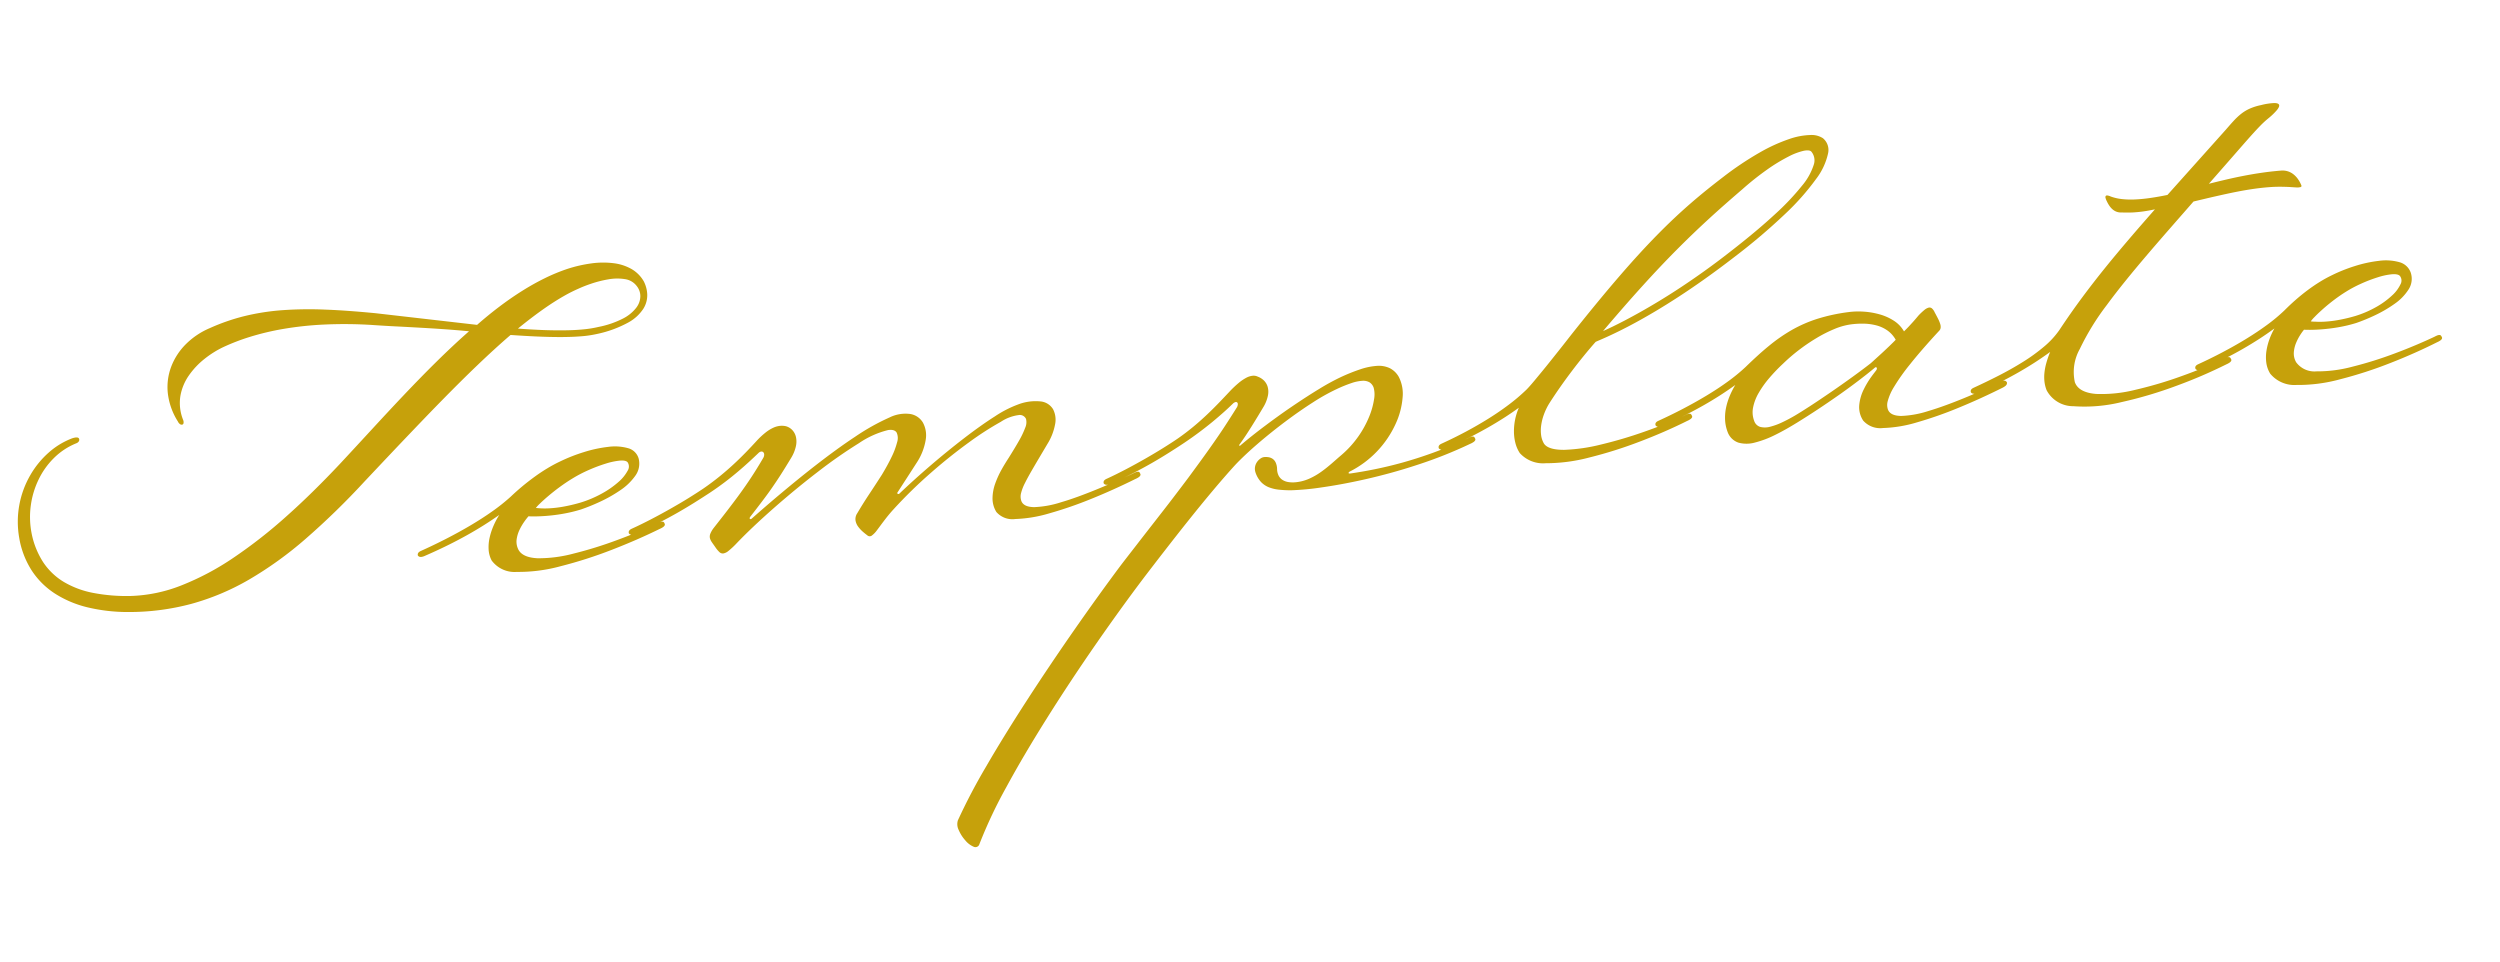 <svg xmlns="http://www.w3.org/2000/svg" width="264.995" height="101.951" viewBox="0 0 264.995 101.951">
  <path id="Template" d="M13.857,63.172a18.673,18.673,0,0,1-3.985-.326,9.69,9.69,0,0,1-3.11-1.164,6.864,6.864,0,0,1-2.192-2.1A8.715,8.715,0,0,1,3.337,56.46a9.012,9.012,0,0,1-.069-2.9,9.105,9.105,0,0,1,.826-2.735,8.213,8.213,0,0,1,1.627-2.28A7.163,7.163,0,0,1,8.056,47a.67.67,0,0,0,.177-.091.461.461,0,0,0,.117-.122.326.326,0,0,0,.051-.14.291.291,0,0,0-.021-.144.2.2,0,0,0-.094-.1.356.356,0,0,0-.156-.035.976.976,0,0,0-.205.02,2.429,2.429,0,0,0-.243.061,7.994,7.994,0,0,0-2.5,1.506,9.551,9.551,0,0,0-1.972,2.414A9.864,9.864,0,0,0,2.035,57a9.233,9.233,0,0,0,1.322,3.465,8.348,8.348,0,0,0,2.474,2.457,11.3,11.3,0,0,0,3.483,1.463,18.288,18.288,0,0,0,4.347.488,25.486,25.486,0,0,0,6.607-.861,25.721,25.721,0,0,0,6.107-2.563,39.262,39.262,0,0,0,6-4.316,79.012,79.012,0,0,0,6.279-6.113c1.428-1.513,2.826-3,4.19-4.431s2.692-2.818,3.985-4.136,2.547-2.567,3.764-3.731,2.392-2.242,3.526-3.216c.942.065,1.863.121,2.744.16s1.723.061,2.51.061,1.517-.024,2.175-.076a11.686,11.686,0,0,0,1.739-.253,12.048,12.048,0,0,0,3.284-1.2,4.451,4.451,0,0,0,1.626-1.476,2.7,2.7,0,0,0,.409-1.532,3.34,3.34,0,0,0-.367-1.368,3.526,3.526,0,0,0-1.3-1.306,5.084,5.084,0,0,0-1.9-.617,9.005,9.005,0,0,0-2.331.018,14.469,14.469,0,0,0-2.609.6,19.519,19.519,0,0,0-2.36.978,26.024,26.024,0,0,0-2.389,1.338q-1.2.753-2.4,1.659t-2.381,1.943L39.81,33.2c-1.952-.188-3.719-.322-5.348-.382a40.173,40.173,0,0,0-4.52.06,24.315,24.315,0,0,0-3.982.617,21.5,21.5,0,0,0-3.733,1.291,7.991,7.991,0,0,0-2.506,1.676,6.785,6.785,0,0,0-1.563,2.379,6.117,6.117,0,0,0-.371,2.826,7.1,7.1,0,0,0,1.071,3.015.666.666,0,0,0,.218.272.305.305,0,0,0,.233.06.192.192,0,0,0,.144-.154.64.64,0,0,0-.049-.368,4.793,4.793,0,0,1-.282-2.524,5.416,5.416,0,0,1,.907-2.181,8.222,8.222,0,0,1,1.656-1.751A10.31,10.31,0,0,1,23.652,36.8a22.143,22.143,0,0,1,2.8-1.08,27.863,27.863,0,0,1,3.562-.852A35.628,35.628,0,0,1,34.4,34.4a46.419,46.419,0,0,1,5.279.062c.766.051,1.554.1,2.36.139s1.631.086,2.471.133,1.7.1,2.564.161,1.75.133,2.641.22c-1.167,1.027-2.327,2.119-3.479,3.255s-2.3,2.317-3.439,3.517-2.274,2.425-3.4,3.646-2.25,2.442-3.366,3.638c-1.873,1.991-3.757,3.853-5.638,5.528a51.837,51.837,0,0,1-5.63,4.411,28.36,28.36,0,0,1-5.54,2.943A15.869,15.869,0,0,1,13.857,63.172ZM63.44,34.654a11.475,11.475,0,0,1-1.611.26c-.608.06-1.284.094-2.013.1s-1.512,0-2.335-.034S55.8,34.9,54.9,34.828q.865-.707,1.7-1.333t1.627-1.159q.8-.533,1.561-.967t1.5-.757a13.677,13.677,0,0,1,1.349-.532,11.752,11.752,0,0,1,1.808-.463,5.27,5.27,0,0,1,1.787-.031,1.906,1.906,0,0,1,1.285.765,1.728,1.728,0,0,1,.359,1.056,2.052,2.052,0,0,1-.431,1.208,4.137,4.137,0,0,1-1.413,1.152A9.783,9.783,0,0,1,63.44,34.654ZM56.8,53.842a3.853,3.853,0,0,1,.409-.443c.219-.214.513-.485.865-.784s.76-.628,1.207-.957.931-.659,1.435-.962a14.173,14.173,0,0,1,1.666-.866,16.329,16.329,0,0,1,1.8-.68,7.409,7.409,0,0,1,1.525-.327c.416-.031.717.024.834.2a.811.811,0,0,1-.02.884,4.2,4.2,0,0,1-.97,1.185A9.562,9.562,0,0,1,63.823,52.3a11.791,11.791,0,0,1-2.3.976,17.372,17.372,0,0,1-1.905.445,11.954,11.954,0,0,1-1.406.161,8.339,8.339,0,0,1-.931,0C57.046,53.87,56.887,53.849,56.8,53.842Zm-1.884,4.345a1.827,1.827,0,0,1-.147-1.054,3.48,3.48,0,0,1,.333-1.041,6.034,6.034,0,0,1,.516-.859,6.428,6.428,0,0,1,.4-.508c.088.007.316.017.65.014s.773-.018,1.282-.059,1.089-.108,1.7-.216a15.5,15.5,0,0,0,1.918-.457,20.439,20.439,0,0,0,2.006-.811,14.708,14.708,0,0,0,2.16-1.221,6.031,6.031,0,0,0,1.61-1.55,2.183,2.183,0,0,0,.357-1.8,1.583,1.583,0,0,0-1.124-1.117,5.181,5.181,0,0,0-2.128-.138,13.786,13.786,0,0,0-2.577.558,17.937,17.937,0,0,0-2.471.97,15.16,15.16,0,0,0-1.373.737c-.457.275-.911.576-1.357.9s-.885.663-1.31,1.018-.839.723-1.234,1.1a20.39,20.39,0,0,1-1.971,1.567c-.728.515-1.518,1.019-2.345,1.507s-1.69.959-2.564,1.406-1.758.871-2.628,1.263a.932.932,0,0,0-.148.079.525.525,0,0,0-.12.108.32.32,0,0,0-.066.14.345.345,0,0,0,.015.175.379.379,0,0,0,.125.1.37.37,0,0,0,.147.037.662.662,0,0,0,.17-.016,1.57,1.57,0,0,0,.194-.056c.87-.376,1.679-.75,2.434-1.121s1.456-.74,2.112-1.105,1.265-.728,1.836-1.088,1.1-.716,1.606-1.07a8.145,8.145,0,0,0-.586,1.094,7.034,7.034,0,0,0-.425,1.26,4.568,4.568,0,0,0-.121,1.292,2.826,2.826,0,0,0,.326,1.19,3.023,3.023,0,0,0,2.669,1.206,16.9,16.9,0,0,0,4.625-.6,46.318,46.318,0,0,0,5.427-1.738c1.814-.7,3.571-1.471,5.078-2.215a2.051,2.051,0,0,0,.35-.186.6.6,0,0,0,.168-.161.217.217,0,0,0,.038-.135.234.234,0,0,0-.038-.108.292.292,0,0,0-.091-.142.223.223,0,0,0-.15-.042.721.721,0,0,0-.222.054,2.822,2.822,0,0,0-.307.144c-1.273.586-2.759,1.207-4.291,1.768a42.344,42.344,0,0,1-4.563,1.415,14.349,14.349,0,0,1-3.825.5C55.95,59.125,55.2,58.827,54.915,58.187Zm26.006-9.681c-.433.745-.85,1.418-1.264,2.05s-.825,1.221-1.245,1.8-.851,1.146-1.3,1.733-.93,1.194-1.443,1.85a2.58,2.58,0,0,0-.377.637.805.805,0,0,0-.041.47,1.341,1.341,0,0,0,.207.432c.1.152.227.319.365.522a3.161,3.161,0,0,0,.42.51.528.528,0,0,0,.42.157,1.206,1.206,0,0,0,.571-.287,8.6,8.6,0,0,0,.874-.822c1.074-1.119,2.438-2.406,3.922-3.711s3.087-2.628,4.645-3.822a51.177,51.177,0,0,1,4.366-3.047,9.491,9.491,0,0,1,3.1-1.393c.467-.066.756.037.9.268a1.414,1.414,0,0,1,.046,1.039,7.954,7.954,0,0,1-.593,1.569c-.28.585-.632,1.218-1.017,1.86-.311.484-.572.883-.8,1.234s-.432.655-.624.946-.373.572-.564.878-.393.637-.625,1.029a1.1,1.1,0,0,0-.18.774,1.538,1.538,0,0,0,.306.679,3.482,3.482,0,0,0,.519.544c.178.154.347.279.459.368a.371.371,0,0,0,.451-.011,2.5,2.5,0,0,0,.532-.554c.2-.26.437-.589.722-.964s.619-.8,1.022-1.239a49.09,49.09,0,0,1,3.959-3.872c1.374-1.207,2.762-2.307,4.041-3.234a32.283,32.283,0,0,1,3.387-2.186,4.456,4.456,0,0,1,2-.728.725.725,0,0,1,.673.419,1.452,1.452,0,0,1-.089.943,9.058,9.058,0,0,1-.667,1.392c-.3.531-.663,1.123-1.063,1.766-.232.358-.5.783-.759,1.248a9.653,9.653,0,0,0-.68,1.485,4.766,4.766,0,0,0-.292,1.559,2.73,2.73,0,0,0,.405,1.469,2.251,2.251,0,0,0,2.011.749,14.261,14.261,0,0,0,3.6-.6,41.952,41.952,0,0,0,4.479-1.548c1.559-.629,3.146-1.349,4.642-2.092a2.006,2.006,0,0,0,.347-.186.584.584,0,0,0,.165-.161.213.213,0,0,0,.036-.135.238.238,0,0,0-.041-.108.3.3,0,0,0-.094-.142.227.227,0,0,0-.151-.042.716.716,0,0,0-.221.054,2.766,2.766,0,0,0-.305.144c-1.264.585-2.6,1.177-3.9,1.706s-2.566,1-3.692,1.327a10.548,10.548,0,0,1-2.856.523c-.742-.007-1.24-.219-1.388-.706a1.425,1.425,0,0,1-.016-.766,5,5,0,0,1,.423-1.094c.22-.445.521-.985.913-1.658s.873-1.479,1.452-2.457A5.989,5.989,0,0,0,111.833,45a2.427,2.427,0,0,0-.211-1.624,1.744,1.744,0,0,0-1.295-.823,5.164,5.164,0,0,0-2.426.325,11.7,11.7,0,0,0-2.452,1.263c-.977.618-2.087,1.409-3.246,2.3s-2.369,1.874-3.544,2.882-2.318,2.039-3.343,3.016a.17.17,0,0,1-.1.026.12.12,0,0,1-.077-.033.1.1,0,0,1-.028-.075.176.176,0,0,1,.049-.1l1.99-3.082a6.207,6.207,0,0,0,.97-2.442,2.822,2.822,0,0,0-.295-1.843,1.913,1.913,0,0,0-1.344-.908,3.8,3.8,0,0,0-2.183.364,23.414,23.414,0,0,0-3.648,2.042c-1.33.876-2.736,1.907-4.105,2.967s-2.7,2.153-3.889,3.15-2.221,1.9-2.994,2.585a.244.244,0,0,1-.1.035A.1.1,0,0,1,79.489,55a.082.082,0,0,1-.027-.072.306.306,0,0,1,.047-.13c.5-.638.91-1.175,1.281-1.665s.7-.934,1.011-1.384.622-.908.954-1.427.69-1.1,1.109-1.792a4.036,4.036,0,0,0,.5-1.23,2.256,2.256,0,0,0,0-1,1.565,1.565,0,0,0-.385-.717,1.475,1.475,0,0,0-.655-.4,1.942,1.942,0,0,0-.625-.045,2.272,2.272,0,0,0-.718.195,4.013,4.013,0,0,0-.837.519,8.331,8.331,0,0,0-.984.927c-.355.387-.731.788-1.133,1.2s-.829.83-1.288,1.253-.947.849-1.471,1.273-1.084.846-1.684,1.259c-.467.316-1.011.665-1.6,1.031s-1.239.746-1.908,1.126-1.363.758-2.055,1.117-1.382.7-2.044,1a.922.922,0,0,0-.148.079.518.518,0,0,0-.119.108.316.316,0,0,0-.065.14.345.345,0,0,0,.017.175.384.384,0,0,0,.126.1.373.373,0,0,0,.147.037.662.662,0,0,0,.17-.016,1.563,1.563,0,0,0,.193-.056c.868-.376,1.669-.753,2.416-1.129s1.438-.749,2.086-1.118,1.252-.733,1.824-1.09,1.111-.706,1.629-1.044c.568-.377,1.1-.758,1.6-1.136s.959-.751,1.387-1.113.821-.711,1.181-1.041.686-.638.98-.919a.515.515,0,0,1,.281-.152.265.265,0,0,1,.219.066.341.341,0,0,1,.1.229A.652.652,0,0,1,80.921,48.505Zm74.922-1.463a1.975,1.975,0,0,0,.345-.186.571.571,0,0,0,.163-.16.21.21,0,0,0,.034-.134.24.24,0,0,0-.042-.107.3.3,0,0,0-.1-.141.231.231,0,0,0-.152-.042.712.712,0,0,0-.221.054,2.729,2.729,0,0,0-.3.144c-1.258.584-2.463,1.079-3.615,1.5s-2.248.769-3.288,1.059-2.021.52-2.943.708-1.783.333-2.581.45a.546.546,0,0,1-.13,0,.094.094,0,0,1-.067-.031c-.01-.016-.008-.037.009-.064a.44.44,0,0,1,.1-.1,10.576,10.576,0,0,0,4.878-5.064,8.2,8.2,0,0,0,.739-2.785,3.919,3.919,0,0,0-.4-2.185,2.289,2.289,0,0,0-.965-.937,2.725,2.725,0,0,0-1.359-.24,6.926,6.926,0,0,0-1.756.362,19.409,19.409,0,0,0-2.158.872,24.239,24.239,0,0,0-2.231,1.227c-.861.522-1.814,1.141-2.787,1.8s-1.967,1.376-2.908,2.082-1.83,1.41-2.592,2.058a.2.2,0,0,1-.085.064.062.062,0,0,1-.059-.007.064.064,0,0,1-.023-.049.086.086,0,0,1,.022-.06c.2-.272.417-.583.639-.915s.448-.686.672-1.043.445-.718.656-1.065.41-.681.591-.983a3.841,3.841,0,0,0,.469-1.2,1.977,1.977,0,0,0-.031-.93,1.554,1.554,0,0,0-.4-.667,1.838,1.838,0,0,0-.636-.4,1.022,1.022,0,0,0-.552-.1,1.838,1.838,0,0,0-.672.212,4.575,4.575,0,0,0-.81.55,10.871,10.871,0,0,0-.966.916c-.366.388-.743.789-1.14,1.2s-.816.829-1.262,1.25-.921.847-1.432,1.269-1.059.843-1.652,1.256c-.462.316-1,.664-1.587,1.029s-1.226.745-1.889,1.124-1.35.756-2.036,1.115-1.371.7-2.028,1a.9.9,0,0,0-.147.079.5.5,0,0,0-.118.108.308.308,0,0,0-.062.139.345.345,0,0,0,.02.175.4.4,0,0,0,.128.1.38.38,0,0,0,.148.037.663.663,0,0,0,.17-.016,1.545,1.545,0,0,0,.193-.056c.862-.375,1.658-.752,2.4-1.127s1.426-.748,2.068-1.116,1.24-.732,1.806-1.088,1.1-.7,1.611-1.042c.561-.376,1.091-.753,1.589-1.125s.963-.737,1.394-1.091.828-.7,1.189-1.019.687-.628.975-.908a.669.669,0,0,1,.266-.172.211.211,0,0,1,.193.023.23.23,0,0,1,.077.185.722.722,0,0,1-.081.315c-.455.731-.886,1.4-1.3,2.035s-.827,1.232-1.236,1.818-.82,1.16-1.245,1.746-.865,1.185-1.332,1.82c-.515.691-1.094,1.451-1.7,2.246s-1.255,1.625-1.9,2.453-1.29,1.655-1.9,2.445-1.2,1.542-1.717,2.22c-1.572,2.106-3.258,4.447-4.948,6.874s-3.389,4.948-4.976,7.4-3.073,4.85-4.333,7.025a62.776,62.776,0,0,0-3.005,5.726,1.366,1.366,0,0,0,.088,1.021,4,4,0,0,0,.7,1.1,2.325,2.325,0,0,0,.874.669.438.438,0,0,0,.621-.274,49.3,49.3,0,0,1,2.853-6.04c1.237-2.285,2.723-4.791,4.339-7.362s3.356-5.2,5.114-7.736,3.523-4.981,5.191-7.184c.661-.863,1.4-1.826,2.187-2.839s1.617-2.073,2.464-3.134,1.707-2.117,2.551-3.123,1.67-1.959,2.45-2.811c.654-.688,1.471-1.451,2.375-2.229s1.892-1.57,2.889-2.318,2-1.448,2.937-2.045a21.112,21.112,0,0,1,2.524-1.412,14.428,14.428,0,0,1,1.575-.639,4.358,4.358,0,0,1,1.142-.238,1.322,1.322,0,0,1,.762.164,1.085,1.085,0,0,1,.436.567,2.766,2.766,0,0,1,.041,1.236,7.968,7.968,0,0,1-.522,1.847,10.589,10.589,0,0,1-1.167,2.118,10.706,10.706,0,0,1-1.9,2.048c-.291.248-.606.532-.944.822s-.7.586-1.086.857a7.206,7.206,0,0,1-1.234.709,4.65,4.65,0,0,1-1.386.379,3.088,3.088,0,0,1-.873-.018,1.572,1.572,0,0,1-.632-.251,1.175,1.175,0,0,1-.389-.465,1.647,1.647,0,0,1-.145-.66,1.744,1.744,0,0,0-.147-.685.972.972,0,0,0-.329-.4,1.087,1.087,0,0,0-.439-.17,1.768,1.768,0,0,0-.476-.01.843.843,0,0,0-.358.146,1.416,1.416,0,0,0-.358.347,1.292,1.292,0,0,0-.224.509,1.239,1.239,0,0,0,.045.632,2.775,2.775,0,0,0,.58,1,2.319,2.319,0,0,0,.841.567,4.129,4.129,0,0,0,1.075.253,11.791,11.791,0,0,0,1.281.062,27.286,27.286,0,0,0,3.2-.3c1.354-.192,2.959-.48,4.7-.876s3.61-.9,5.5-1.527A46.083,46.083,0,0,0,155.843,47.043Zm14.073-11.948c1.53-1.8,2.9-3.372,4.177-4.78s2.452-2.651,3.6-3.807,2.258-2.221,3.4-3.271,2.316-2.08,3.583-3.166a29.946,29.946,0,0,1,2.673-2.122,18.327,18.327,0,0,1,2.227-1.353,6.793,6.793,0,0,1,1.61-.612c.415-.084.7-.048.822.1a1.451,1.451,0,0,1,.236,1.407,6.523,6.523,0,0,1-1.232,2.191,26.327,26.327,0,0,1-2.875,3.034c-1.253,1.159-2.808,2.468-4.7,3.936-1.873,1.468-3.654,2.73-5.273,3.8s-3.076,1.939-4.3,2.627-2.21,1.192-2.893,1.524S169.916,35.094,169.916,35.094ZM163.66,47.025a2.379,2.379,0,0,1-.3-.872,3.807,3.807,0,0,1,0-1.047,5.465,5.465,0,0,1,.279-1.138,6.6,6.6,0,0,1,.541-1.146c.374-.59.774-1.187,1.187-1.778s.84-1.175,1.268-1.74.859-1.112,1.279-1.627.831-1,1.22-1.438c.116-.062.544-.232,1.258-.557s1.714-.806,2.973-1.49,2.775-1.571,4.524-2.708,3.725-2.523,5.905-4.207a64.161,64.161,0,0,0,5.439-4.612,25.957,25.957,0,0,0,3.263-3.687,6.856,6.856,0,0,0,1.27-2.695,1.614,1.614,0,0,0-.542-1.634,2.212,2.212,0,0,0-1.333-.337,7.427,7.427,0,0,0-2.238.426,17.708,17.708,0,0,0-3.1,1.413,33.715,33.715,0,0,0-3.918,2.625c-1.167.894-2.279,1.782-3.408,2.762s-2.28,2.054-3.522,3.316-2.579,2.717-4.082,4.46-3.179,3.779-5.1,6.2c-.353.452-.779,1-1.231,1.567s-.932,1.174-1.391,1.742-.9,1.1-1.27,1.544-.677.785-.867.971a19.691,19.691,0,0,1-1.828,1.552c-.673.509-1.4,1.007-2.173,1.489s-1.58.947-2.411,1.39-1.684.863-2.54,1.254a.89.89,0,0,0-.146.079.494.494,0,0,0-.116.107.3.3,0,0,0-.06.139.345.345,0,0,0,.023.174.4.4,0,0,0,.13.1.386.386,0,0,0,.149.037.663.663,0,0,0,.17-.016,1.535,1.535,0,0,0,.192-.056c.858-.375,1.654-.747,2.4-1.117s1.431-.737,2.073-1.1,1.239-.726,1.8-1.084,1.077-.714,1.566-1.066a6.284,6.284,0,0,0-.517,2.511,5,5,0,0,0,.155,1.233,3.481,3.481,0,0,0,.466,1.063,3.324,3.324,0,0,0,2.751,1.074,18.005,18.005,0,0,0,4.616-.607,45.694,45.694,0,0,0,5.364-1.692c1.788-.678,3.516-1.438,5-2.18a1.957,1.957,0,0,0,.344-.186.564.564,0,0,0,.162-.16.208.208,0,0,0,.033-.134.242.242,0,0,0-.043-.107.308.308,0,0,0-.1-.141.233.233,0,0,0-.152-.042.71.71,0,0,0-.221.054,2.708,2.708,0,0,0-.3.144c-1.253.584-2.731,1.178-4.261,1.713A45.851,45.851,0,0,1,169.7,47.12a18.677,18.677,0,0,1-3.883.562C164.751,47.69,163.976,47.495,163.66,47.025ZM198.3,38.5c-.513.4-1.178.9-1.911,1.43s-1.536,1.1-2.323,1.638-1.561,1.063-2.237,1.5-1.253.8-1.649,1.029-.826.46-1.257.661a6.915,6.915,0,0,1-1.261.467,2.086,2.086,0,0,1-1.062.031.981.981,0,0,1-.661-.646,2.583,2.583,0,0,1-.112-1.434,5.011,5.011,0,0,1,.6-1.545,10.5,10.5,0,0,1,1.124-1.573,18.553,18.553,0,0,1,1.459-1.519,18.852,18.852,0,0,1,1.7-1.46,19.656,19.656,0,0,1,1.869-1.264,14.276,14.276,0,0,1,1.855-.937,7.066,7.066,0,0,1,1.661-.48,8.952,8.952,0,0,1,1.445-.091,5.693,5.693,0,0,1,1.362.186,3.612,3.612,0,0,1,1.17.544,2.986,2.986,0,0,1,.869.981c-.218.223-.445.447-.675.668s-.462.439-.69.651-.454.417-.669.611S198.491,38.332,198.3,38.5Zm-.789,6.1a2.412,2.412,0,0,0,2.081.77,13.889,13.889,0,0,0,3.6-.6,41.215,41.215,0,0,0,4.441-1.56c1.546-.633,3.12-1.355,4.611-2.1a1.651,1.651,0,0,0,.3-.181.586.586,0,0,0,.147-.159.313.313,0,0,0,.044-.135.509.509,0,0,0-.006-.111.452.452,0,0,0-.139-.137.3.3,0,0,0-.166-.04.606.606,0,0,0-.207.052,1.906,1.906,0,0,0-.262.139c-1.247.583-2.569,1.174-3.861,1.7s-2.554.994-3.681,1.326a10.635,10.635,0,0,1-2.871.525c-.752-.006-1.264-.216-1.431-.7a1.463,1.463,0,0,1-.017-.864,5.578,5.578,0,0,1,.662-1.506,21.306,21.306,0,0,1,1.7-2.4c.777-.978,1.786-2.147,3.085-3.549a.548.548,0,0,0,.163-.32.989.989,0,0,0-.047-.416,3.552,3.552,0,0,0-.22-.535c-.1-.2-.219-.425-.357-.676a1.2,1.2,0,0,0-.3-.434.394.394,0,0,0-.354-.079,1.228,1.228,0,0,0-.456.256,6.728,6.728,0,0,0-.607.571c-.092.109-.191.228-.3.355s-.225.262-.352.4-.264.292-.412.448-.308.318-.48.486a3.254,3.254,0,0,0-1.071-1.127,5.469,5.469,0,0,0-1.521-.68,8.1,8.1,0,0,0-1.7-.287,7.983,7.983,0,0,0-1.593.051,18.992,18.992,0,0,0-3.285.708,14.077,14.077,0,0,0-2.7,1.176,17.536,17.536,0,0,0-2.432,1.685c-.8.651-1.608,1.394-2.474,2.235a18.95,18.95,0,0,1-1.9,1.559c-.7.512-1.473,1.015-2.278,1.5s-1.649.955-2.5,1.4-1.722.867-2.575,1.258a.881.881,0,0,0-.145.079.487.487,0,0,0-.115.107.3.3,0,0,0-.059.139.345.345,0,0,0,.025.174.41.41,0,0,0,.131.1.389.389,0,0,0,.15.037.663.663,0,0,0,.17-.016,1.529,1.529,0,0,0,.192-.056c.855-.375,1.649-.747,2.389-1.116s1.425-.736,2.065-1.1,1.233-.725,1.788-1.083,1.072-.713,1.558-1.065a8.928,8.928,0,0,0-.611,1.212,6.736,6.736,0,0,0-.381,1.258,5.043,5.043,0,0,0-.09,1.266,4.162,4.162,0,0,0,.263,1.236,1.859,1.859,0,0,0,1.145,1.141,3.273,3.273,0,0,0,1.776-.014,10.61,10.61,0,0,0,2.156-.821c.754-.37,1.529-.816,2.284-1.281.722-.445,1.466-.921,2.21-1.412s1.485-1,2.2-1.5,1.41-1.011,2.055-1.5,1.242-.961,1.768-1.4a.174.174,0,0,1,.1-.063.112.112,0,0,1,.095.026.132.132,0,0,1,.039.107.38.38,0,0,1-.064.18c-.059.09-.266.337-.52.69a9.057,9.057,0,0,0-.8,1.329,4.683,4.683,0,0,0-.486,1.661A2.562,2.562,0,0,0,197.512,44.607Zm22.417-4.1a4.986,4.986,0,0,1,.522-3.5,26.529,26.529,0,0,1,2.87-4.672c1.247-1.7,2.736-3.513,4.317-5.368s3.252-3.744,4.87-5.6c.865-.206,1.671-.4,2.433-.572s1.478-.33,2.165-.464,1.344-.246,1.986-.333,1.269-.149,1.9-.182c.523-.022.985-.013,1.379,0s.72.043.972.054a1.4,1.4,0,0,0,.524-.036c.1-.042.111-.122.038-.263A3.188,3.188,0,0,0,243.59,19a2.437,2.437,0,0,0-.459-.5,1.87,1.87,0,0,0-.619-.339,1.925,1.925,0,0,0-.791-.073c-.693.056-1.374.136-2.04.233s-1.318.211-1.954.335-1.254.259-1.853.4-1.179.283-1.738.424c1.1-1.253,1.98-2.258,2.695-3.077s1.265-1.449,1.714-1.952.8-.878,1.1-1.183a10.016,10.016,0,0,1,.85-.769,6.823,6.823,0,0,0,.854-.831c.188-.233.273-.418.233-.545s-.205-.2-.517-.2a6.593,6.593,0,0,0-1.394.216,5.779,5.779,0,0,0-1.219.384,4.367,4.367,0,0,0-.918.561,7.056,7.056,0,0,0-.788.745c-.26.279-.526.59-.827.934l-6.174,6.9c-.665.136-1.285.246-1.863.328a16.1,16.1,0,0,1-1.611.153A8.735,8.735,0,0,1,224.9,21.1a5.146,5.146,0,0,1-1.156-.266,1.245,1.245,0,0,0-.358-.113.191.191,0,0,0-.184.054.26.26,0,0,0-.018.21,1.553,1.553,0,0,0,.139.354,3.329,3.329,0,0,0,.246.44,2.1,2.1,0,0,0,.3.36,1.457,1.457,0,0,0,.366.255,1.31,1.31,0,0,0,.44.123c.264.005.515.012.771.013s.519,0,.806-.022.6-.048.953-.1.753-.121,1.213-.219c-.909,1.037-1.8,2.052-2.665,3.066s-1.721,2.03-2.559,3.068-1.665,2.1-2.482,3.2-1.627,2.256-2.433,3.474a8.989,8.989,0,0,1-1.634,1.762A19.094,19.094,0,0,1,214.4,38.38c-.819.512-1.692,1-2.573,1.451s-1.77.878-2.619,1.269a.869.869,0,0,0-.144.079.477.477,0,0,0-.114.107.294.294,0,0,0-.057.139.346.346,0,0,0,.027.174.418.418,0,0,0,.132.1.394.394,0,0,0,.15.037.664.664,0,0,0,.17-.016,1.516,1.516,0,0,0,.191-.056c.851-.374,1.641-.746,2.377-1.115s1.417-.736,2.053-1.1,1.225-.724,1.776-1.082,1.064-.712,1.546-1.063a9.932,9.932,0,0,0-.412,1.187,6.214,6.214,0,0,0-.2,1.058,4.31,4.31,0,0,0,.012.949,3.618,3.618,0,0,0,.219.859,3.189,3.189,0,0,0,2.855,1.7,16.444,16.444,0,0,0,5.1-.437,44.371,44.371,0,0,0,5.883-1.753,51.43,51.43,0,0,0,5.218-2.247,1.907,1.907,0,0,0,.34-.185.545.545,0,0,0,.159-.16.2.2,0,0,0,.03-.134.247.247,0,0,0-.046-.107.318.318,0,0,0-.1-.141.238.238,0,0,0-.154-.041.7.7,0,0,0-.22.053,2.651,2.651,0,0,0-.3.143c-1.243.583-2.779,1.221-4.4,1.8a42.388,42.388,0,0,1-4.923,1.463,14.742,14.742,0,0,1-4.2.445C221.024,41.662,220.209,41.283,219.929,40.508Zm25.013-6.441a3.437,3.437,0,0,1,.379-.439c.2-.212.481-.481.812-.779s.719-.624,1.144-.951.889-.655,1.374-.956a13.091,13.091,0,0,1,1.613-.861,15.423,15.423,0,0,1,1.765-.677,7.236,7.236,0,0,1,1.513-.325c.417-.031.725.024.856.193a.8.8,0,0,1,.047.877,3.748,3.748,0,0,1-.888,1.176,8.661,8.661,0,0,1-1.652,1.207,11.048,11.048,0,0,1-2.244.97,16.886,16.886,0,0,1-1.887.443,11.933,11.933,0,0,1-1.405.161,8.549,8.549,0,0,1-.939,0C245.193,34.1,245.032,34.075,244.942,34.067Zm-1.569,4.312a1.856,1.856,0,0,1-.229-1.045A3.216,3.216,0,0,1,243.4,36.3a5.41,5.41,0,0,1,.455-.852,5.734,5.734,0,0,1,.365-.5c.089.007.32.016.656.014s.777-.018,1.288-.059,1.09-.108,1.7-.215a15.052,15.052,0,0,0,1.9-.455,19.22,19.22,0,0,0,1.96-.806,13.508,13.508,0,0,0,2.084-1.213,5.394,5.394,0,0,0,1.5-1.539,2.067,2.067,0,0,0,.223-1.783,1.757,1.757,0,0,0-1.218-1.107,5.385,5.385,0,0,0-2.156-.135,13.45,13.45,0,0,0-2.556.555,16.9,16.9,0,0,0-2.417.965,13.975,13.975,0,0,0-1.328.732c-.439.273-.874.572-1.3.892s-.841.659-1.243,1.011-.79.718-1.16,1.091a18.346,18.346,0,0,1-1.868,1.556c-.695.511-1.453,1.013-2.249,1.5s-1.631.953-2.477,1.4-1.706.865-2.552,1.255a.86.86,0,0,0-.144.079.47.47,0,0,0-.113.107.291.291,0,0,0-.056.139.346.346,0,0,0,.029.174.424.424,0,0,0,.133.1.4.4,0,0,0,.151.036.664.664,0,0,0,.17-.016,1.51,1.51,0,0,0,.191-.056c.849-.374,1.636-.745,2.369-1.114s1.412-.735,2.045-1.1,1.219-.724,1.768-1.081,1.058-.712,1.537-1.062a7.333,7.333,0,0,0-.508,1.086,6.478,6.478,0,0,0-.333,1.25,4.406,4.406,0,0,0-.024,1.282,2.954,2.954,0,0,0,.419,1.18,3.319,3.319,0,0,0,2.783,1.194,16.824,16.824,0,0,0,4.617-.6,44.227,44.227,0,0,0,5.338-1.729c1.776-.692,3.487-1.462,4.95-2.2a1.888,1.888,0,0,0,.339-.185.538.538,0,0,0,.157-.16.2.2,0,0,0,.029-.134.248.248,0,0,0-.047-.107.321.321,0,0,0-.1-.141.24.24,0,0,0-.154-.041.7.7,0,0,0-.22.053,2.632,2.632,0,0,0-.3.143c-1.239.582-2.69,1.2-4.19,1.758a40.51,40.51,0,0,1-4.492,1.407,14.282,14.282,0,0,1-3.818.495A2.4,2.4,0,0,1,243.374,38.379Z" fill="#c6a10b"/>
</svg>

